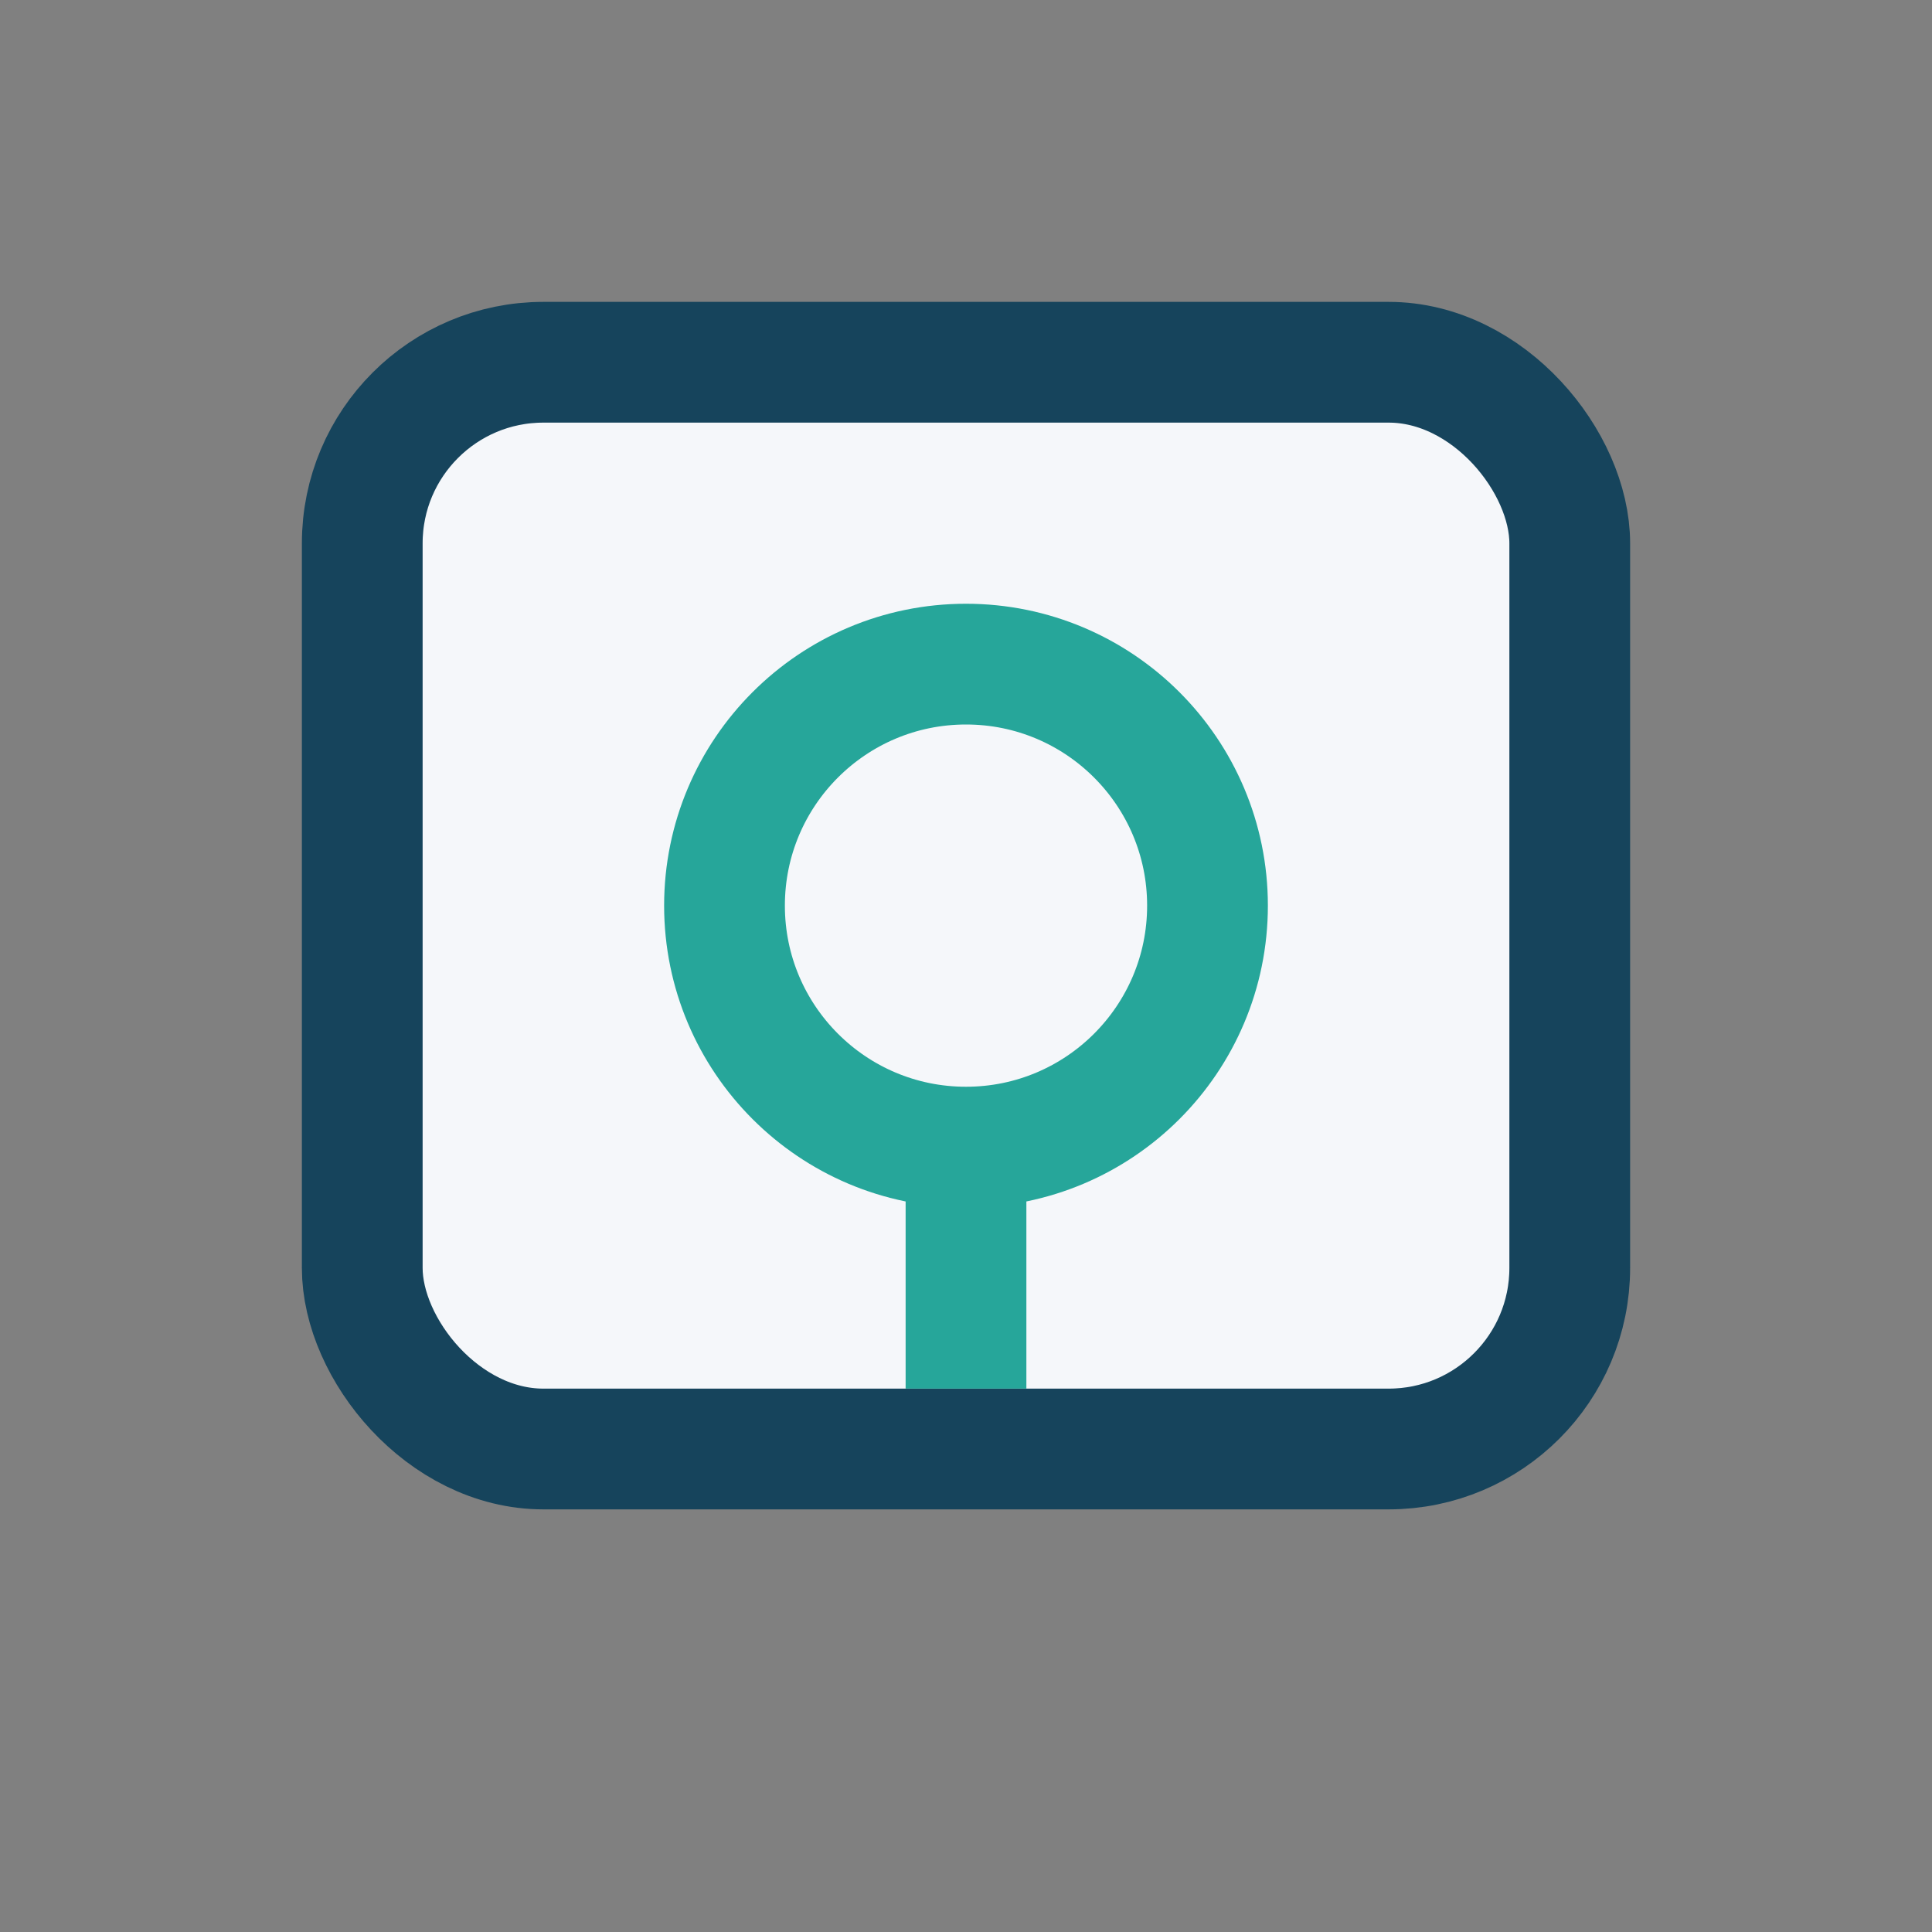 <?xml version="1.0" encoding="UTF-8"?>
<svg xmlns="http://www.w3.org/2000/svg" width="32" height="32" viewBox="0 0 32 32"><rect x="0" y="0" width="32" height="32" fill="#808080" stroke="none"/><rect x="6" y="6" width="20" height="18" rx="3" fill="#F5F7FA" stroke="#16445C" stroke-width="2"/><circle cx="16" cy="15" r="4" fill="none" stroke="#26A69A" stroke-width="2"/><path d="M16 19v4" stroke="#26A69A" stroke-width="2"/></svg>